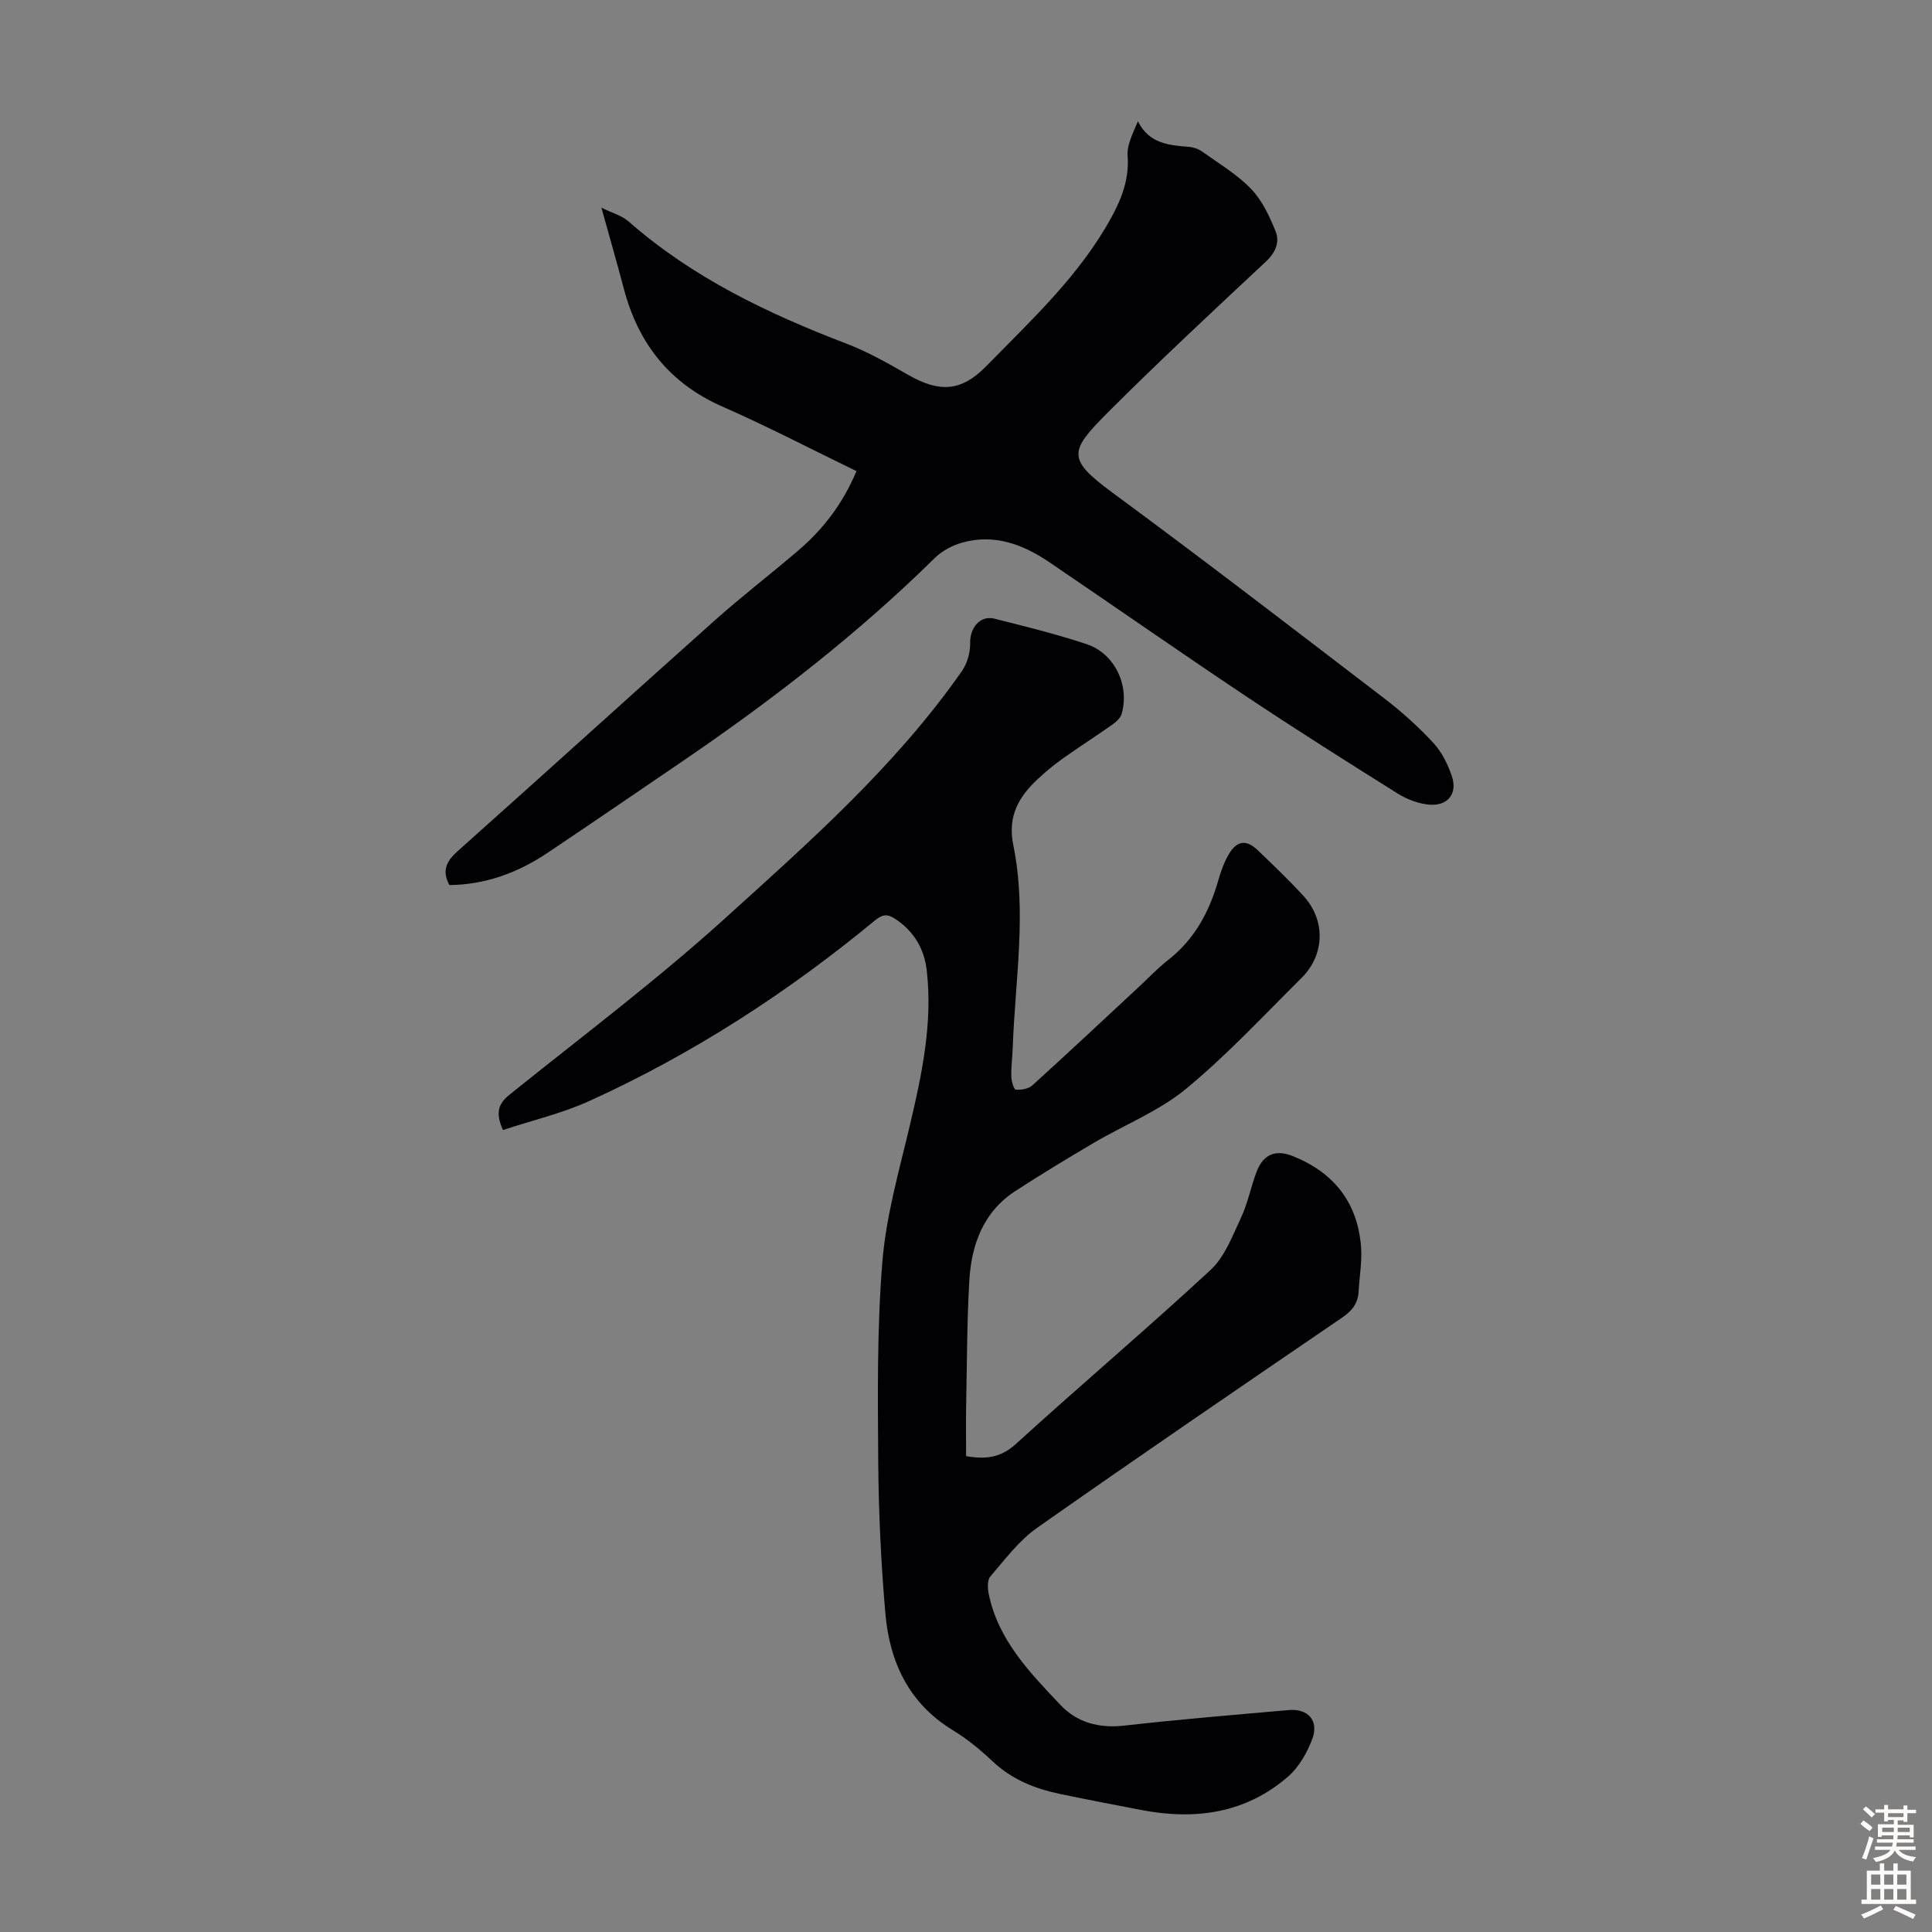 <svg enable-background="new 0 0 400 400" viewBox="0 0 400 400" xmlns="http://www.w3.org/2000/svg"><rect x="0" y="0" width="400" height="400" fill="#808080" stroke="none"/><path d="m104.13 233.96c-1.69-3.79-.82-5.57 1.44-7.38 14.91-11.99 30.25-23.52 44.42-36.34 17.56-15.88 35.41-31.64 49.13-51.25 1.12-1.6 1.78-3.89 1.74-5.85-.07-3.13 2.04-5.8 5.03-5.05 6.39 1.6 12.8 3.2 19.05 5.26 5.82 1.92 8.97 8.52 7.29 14.44-.24.83-1.08 1.63-1.83 2.16-3.38 2.39-6.87 4.62-10.24 7.01-1.82 1.29-3.56 2.71-5.19 4.23-4.01 3.72-6.42 7.73-5.17 13.83 2.83 13.88.37 27.87-.12 41.81-.07 2.01-.35 4.02-.3 6.03.02.97.52 2.7.92 2.74 1.13.09 2.63-.16 3.44-.89 7.38-6.69 14.64-13.5 21.94-20.28 2.05-1.9 3.98-3.96 6.18-5.68 5.44-4.26 8.5-9.94 10.36-16.44.55-1.91 1.23-3.86 2.25-5.55 1.67-2.76 3.6-2.96 5.94-.72 3.23 3.09 6.47 6.19 9.49 9.49 4.57 4.99 4.41 12.13-.42 16.93-7.86 7.8-15.44 15.98-23.96 23-5.6 4.61-12.69 7.4-19.04 11.14-5.47 3.22-10.9 6.51-16.23 9.97-6.7 4.35-9.14 11.15-9.57 18.65-.49 8.59-.48 17.21-.65 25.81-.07 3.45-.01 6.89-.01 10.45 4.06.7 7.17.34 10.32-2.53 13.32-12.13 27.08-23.78 40.3-36.02 2.93-2.72 4.52-7.03 6.3-10.82 1.41-3.01 2.03-6.38 3.22-9.5 1.38-3.59 3.88-4.69 7.47-3.26 8.45 3.35 13.4 9.53 14.15 18.66.25 3.08-.32 6.23-.49 9.35-.13 2.43-1.31 4-3.35 5.39-21.15 14.44-42.31 28.87-63.26 43.6-3.74 2.63-6.61 6.53-9.65 10.05-.65.76-.56 2.47-.32 3.64 1.97 9.55 8.51 16.26 14.85 22.96 3.44 3.64 7.99 4.86 13.2 4.27 11.33-1.28 22.71-2.22 34.07-3.22 4.01-.35 6.28 2.21 4.86 6-1.06 2.8-2.71 5.75-4.92 7.69-8.83 7.73-19.34 9.15-30.54 6.99-5.6-1.08-11.19-2.15-16.77-3.31-5.2-1.09-9.98-3-13.96-6.76-2.51-2.37-5.24-4.62-8.18-6.41-9.17-5.57-13.15-14.17-14.02-24.28-.89-10.34-1.39-20.75-1.47-31.13-.1-13.86-.27-27.77.85-41.55.77-9.49 3.46-18.86 5.67-28.19 2.51-10.59 4.77-21.17 3.53-32.13-.51-4.55-2.69-8.22-6.62-10.78-1.53-1-2.58-.89-4.08.35-18.1 14.95-37.69 27.64-59.07 37.37-5.74 2.61-11.97 4.06-17.98 6.05z" fill="#010104"/><path d="m177.32 97.54c-9.39-4.55-18.4-9.26-27.69-13.33-11.02-4.83-17.5-13.11-20.49-24.5-1.39-5.28-2.91-10.53-4.62-16.71 2.29 1.13 4.26 1.65 5.62 2.85 13.25 11.63 28.8 19.06 45.09 25.29 4.45 1.7 8.67 4.11 12.82 6.48 6.5 3.72 11 3.47 16.21-1.87 9.37-9.59 19.29-18.76 25.83-30.72 2.16-3.95 3.72-8 3.37-12.76-.17-2.27 1.09-4.65 2.13-7.16 2.34 4.67 6.45 4.96 10.59 5.3.95.08 1.99.45 2.77 1.01 3.45 2.47 7.19 4.69 10.09 7.71 2.28 2.37 3.81 5.65 5.06 8.77.89 2.21 0 4.38-2 6.25-11.03 10.32-22.11 20.61-32.78 31.29-8.01 8.02-8.44 9.61 1.06 16.6 18.92 13.93 37.54 28.26 56.2 42.54 3.63 2.78 7.07 5.88 10.18 9.23 1.75 1.89 3.01 4.44 3.84 6.92 1.21 3.59-.87 6.2-4.72 5.86-2.23-.2-4.6-1.1-6.51-2.3-10.6-6.64-21.19-13.33-31.59-20.27-13.58-9.07-26.97-18.42-40.48-27.59-5.45-3.7-11.36-5.95-18.02-4.11-2.04.56-4.19 1.69-5.69 3.16-16.01 15.76-33.68 29.44-52.2 42.07-9.33 6.36-18.66 12.74-28.04 19.03-6.14 4.12-12.86 6.59-20.31 6.66-1.59-2.97-.64-4.91 1.69-7 17.8-15.86 35.44-31.9 53.23-47.77 5.59-4.99 11.54-9.56 17.24-14.43 5.16-4.41 9.26-9.66 12.12-16.5z" fill="#010104"/><g fill="#fcfbfa"><path d="m385.2 377.6.6-.7c.6.4 1.3.9 1.9 1.5l-.6.7c-.8-.5-1.4-1-1.9-1.5zm.3 7.1c.6-1.4 1.1-2.9 1.5-4.5.3.1.6.3.9.4-.5 1.4-1 2.9-1.5 4.4zm.2-10.1.6-.6c.7.5 1.3 1.1 1.9 1.6l-.7.7c-.6-.6-1.2-1.2-1.8-1.7zm8.4-.8h.8v.9h1.8v.7h-1.8v1.8h-.8v-.3h-1.2v.9h3.3v2.6h-.8v-.4h-2.5c0 .3 0 .6-.1.8h3.4v.7h-3.5c0 .3-.1.6-.1.8h4v.7h-3.5c.7.9 1.9 1.3 3.6 1.5-.2.2-.4.5-.6.9-1.9-.3-3.2-1.1-3.8-2.3-.5 1.1-1.8 2-3.9 2.4-.2-.3-.4-.5-.6-.8 1.9-.4 3.1-.9 3.6-1.7h-3.2v-.7h3.5c.1-.2.1-.5.2-.8h-3.3v-.7h3.4c0-.2 0-.5 0-.8h-2.4v.3h-.8v-2.6h3.3v-.9h-1.2v.3h-.8v-1.8h-1.8v-.7h1.8v-.9h.8v.9h3.2zm-4.4 5.5h2.4c0-.3 0-.6 0-.9h-2.4zm1.2-3.1h3.2v-.8h-3.2zm4.4 2.2h-2.4v.9h2.5v-.9z"/><path d="m389.2 385.8h.9v1.5h1.9v-1.5h.9v1.5h2.7v6h1.1v.9h-11.3v-.9h1.1v-6h2.7zm.2 8.7.5.8c-1.2.6-2.5 1.3-4 1.9-.2-.3-.3-.6-.6-.8 1.6-.6 3-1.3 4.1-1.9zm-2-4.3h1.9v-2.1h-1.9zm0 3.1h1.9v-2.2h-1.9zm2.7-3.1h1.9v-2.1h-1.9zm0 3.1h1.9v-2.2h-1.9zm2.4 1.3c1.4.6 2.7 1.2 4.1 1.8l-.5.9c-1.5-.7-2.8-1.4-4.1-1.9zm2.2-6.5h-1.9v2.1h1.9zm-1.9 5.2h1.9v-2.2h-1.9z"/></g></svg>